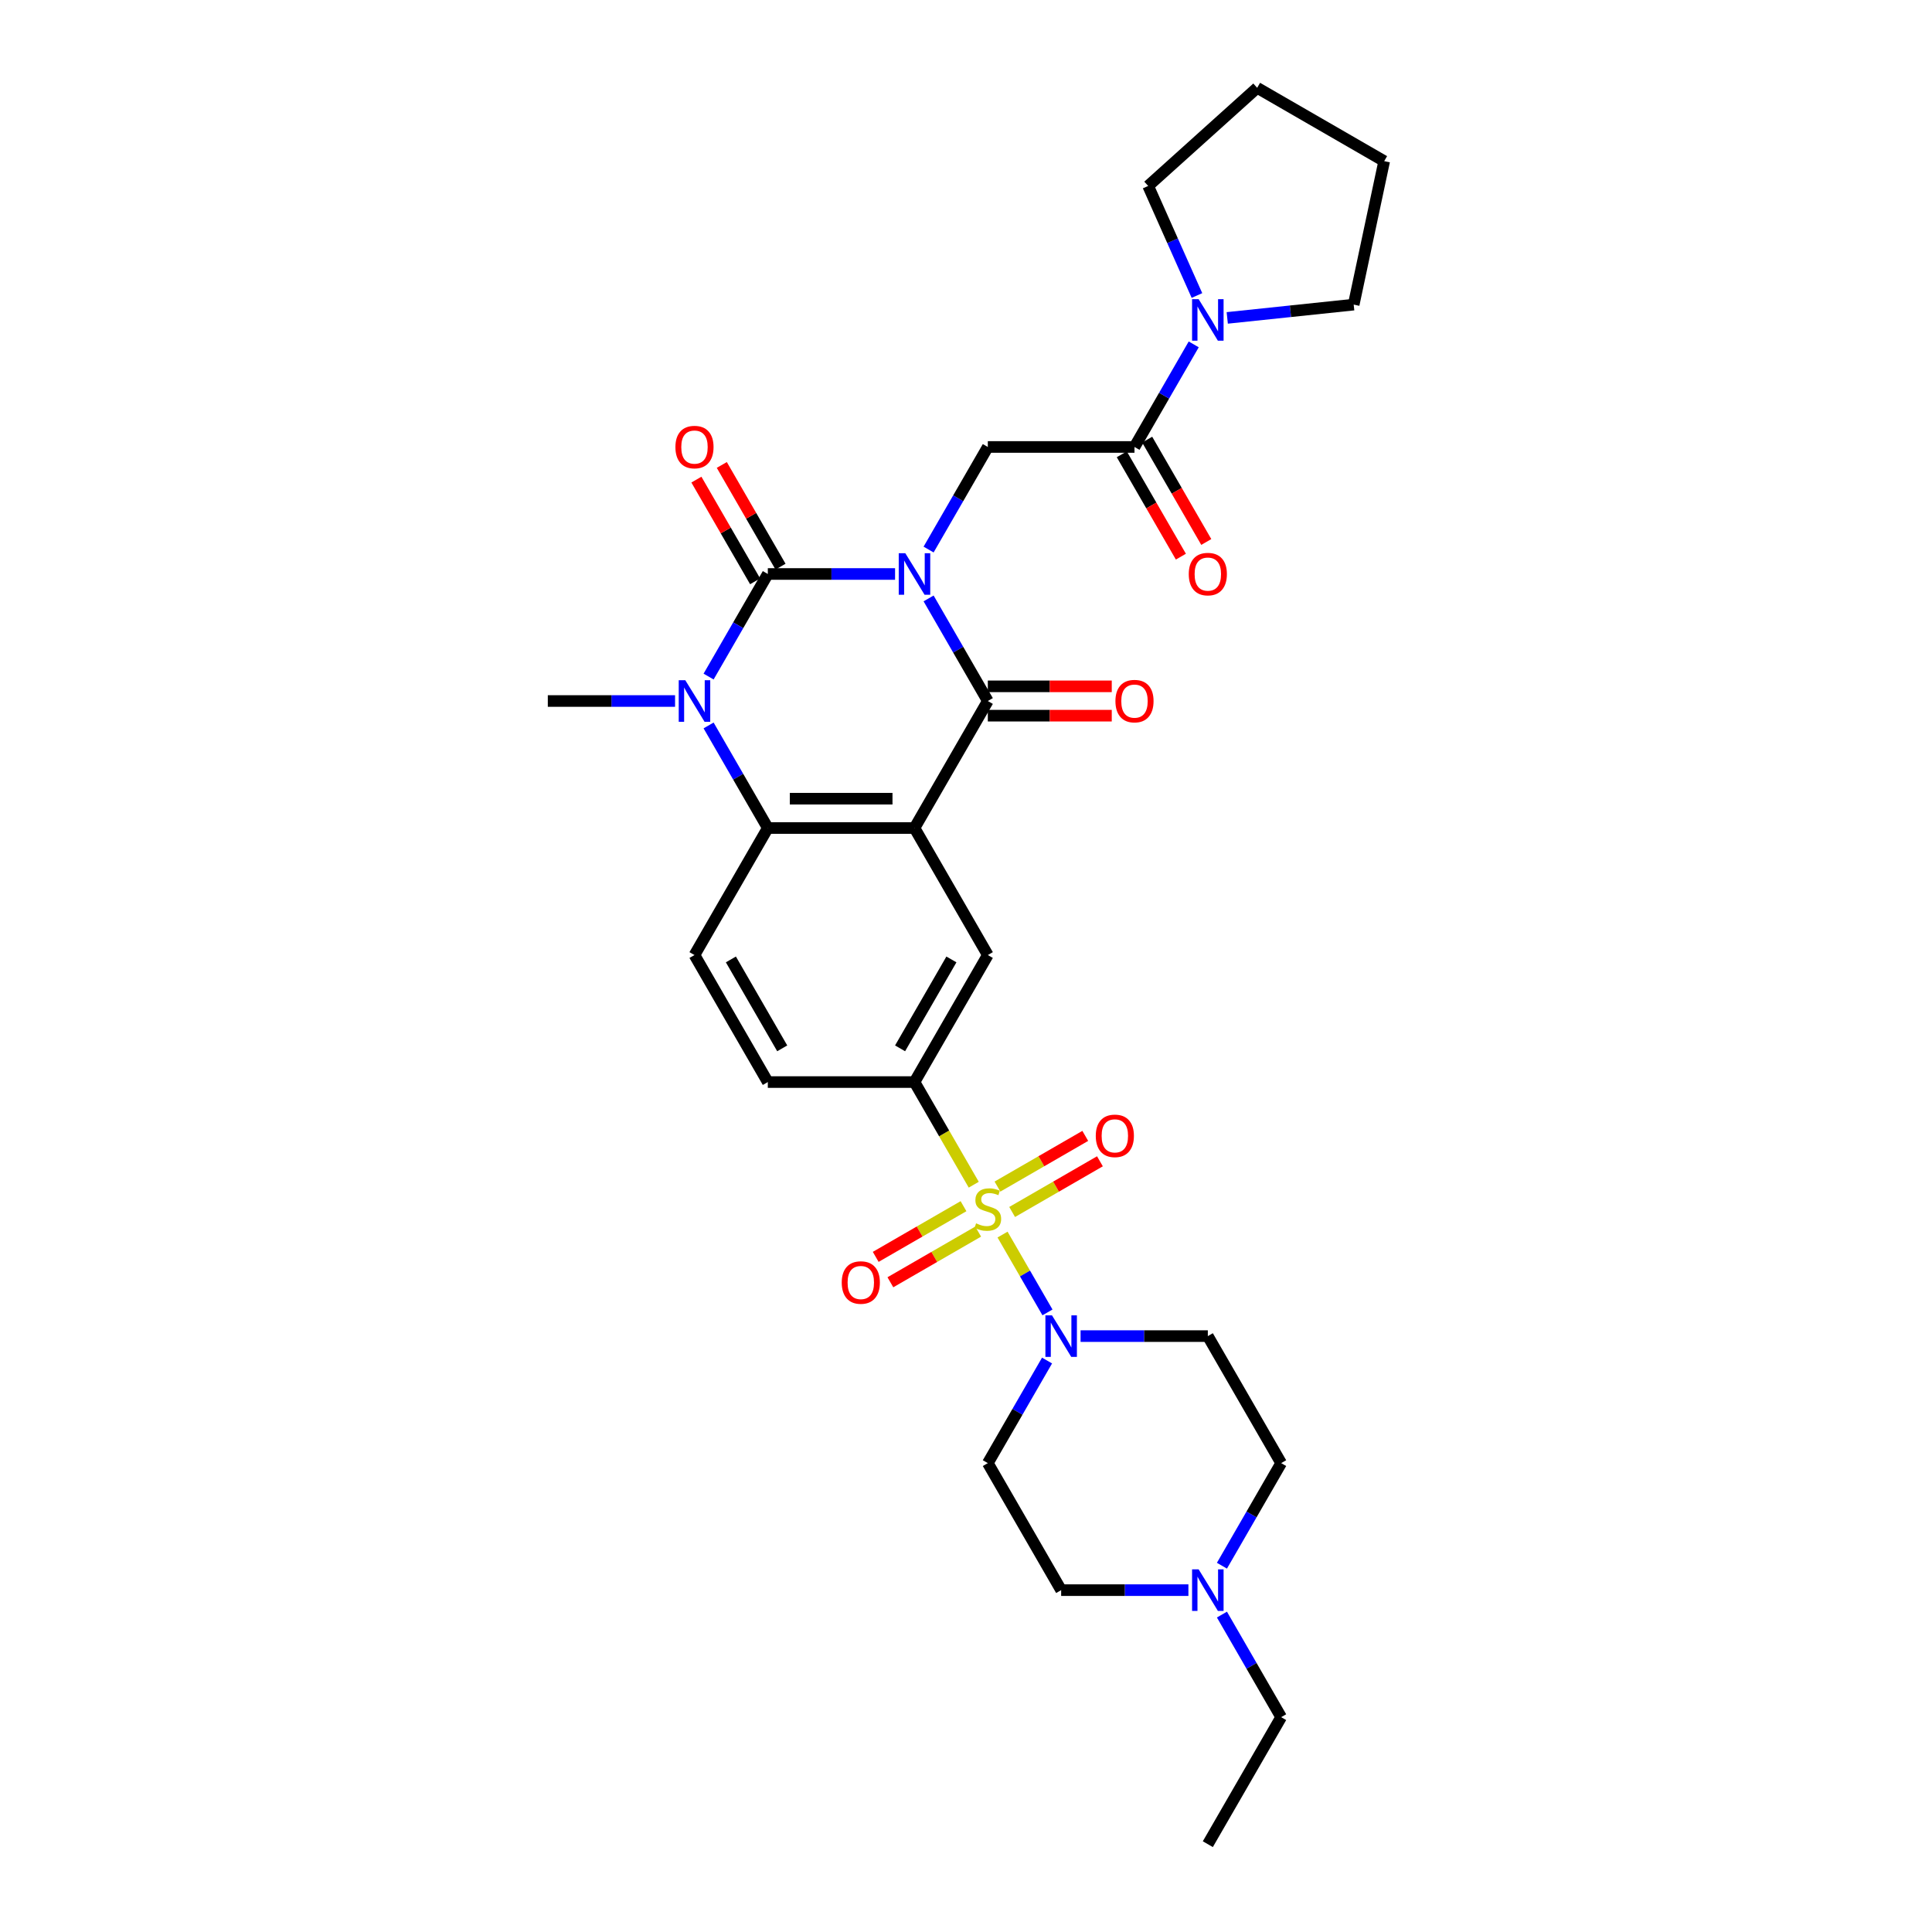 <?xml version='1.0' encoding='iso-8859-1'?>
<svg version='1.1' baseProfile='full'
              xmlns='http://www.w3.org/2000/svg'
                      xmlns:rdkit='http://www.rdkit.org/xml'
                      xmlns:xlink='http://www.w3.org/1999/xlink'
                  xml:space='preserve'
width='1000px' height='1000px' viewBox='0 0 1000 1000'>
<!-- END OF HEADER -->
<rect style='opacity:1.0;fill:#FFFFFF;stroke:none' width='1000' height='1000' x='0' y='0'> </rect>
<path class='bond-0' d='M 463.286,297.095 L 430.354,297.095' style='fill:none;fill-rule:evenodd;stroke:#0000FF;stroke-width:6px;stroke-linecap:butt;stroke-linejoin:miter;stroke-opacity:1' />
<path class='bond-0' d='M 430.354,297.095 L 397.421,297.095' style='fill:none;fill-rule:evenodd;stroke:#000000;stroke-width:6px;stroke-linecap:butt;stroke-linejoin:miter;stroke-opacity:1' />
<path class='bond-3' d='M 480.639,309.742 L 495.967,336.291' style='fill:none;fill-rule:evenodd;stroke:#0000FF;stroke-width:6px;stroke-linecap:butt;stroke-linejoin:miter;stroke-opacity:1' />
<path class='bond-3' d='M 495.967,336.291 L 511.295,362.84' style='fill:none;fill-rule:evenodd;stroke:#000000;stroke-width:6px;stroke-linecap:butt;stroke-linejoin:miter;stroke-opacity:1' />
<path class='bond-7' d='M 480.639,284.447 L 495.967,257.899' style='fill:none;fill-rule:evenodd;stroke:#0000FF;stroke-width:6px;stroke-linecap:butt;stroke-linejoin:miter;stroke-opacity:1' />
<path class='bond-7' d='M 495.967,257.899 L 511.295,231.35' style='fill:none;fill-rule:evenodd;stroke:#000000;stroke-width:6px;stroke-linecap:butt;stroke-linejoin:miter;stroke-opacity:1' />
<path class='bond-4' d='M 397.421,297.095 L 382.093,323.644' style='fill:none;fill-rule:evenodd;stroke:#000000;stroke-width:6px;stroke-linecap:butt;stroke-linejoin:miter;stroke-opacity:1' />
<path class='bond-4' d='M 382.093,323.644 L 366.765,350.192' style='fill:none;fill-rule:evenodd;stroke:#0000FF;stroke-width:6px;stroke-linecap:butt;stroke-linejoin:miter;stroke-opacity:1' />
<path class='bond-16' d='M 403.996,293.299 L 388.799,266.978' style='fill:none;fill-rule:evenodd;stroke:#000000;stroke-width:6px;stroke-linecap:butt;stroke-linejoin:miter;stroke-opacity:1' />
<path class='bond-16' d='M 388.799,266.978 L 373.603,240.657' style='fill:none;fill-rule:evenodd;stroke:#FF0000;stroke-width:6px;stroke-linecap:butt;stroke-linejoin:miter;stroke-opacity:1' />
<path class='bond-16' d='M 390.847,300.891 L 375.65,274.57' style='fill:none;fill-rule:evenodd;stroke:#000000;stroke-width:6px;stroke-linecap:butt;stroke-linejoin:miter;stroke-opacity:1' />
<path class='bond-16' d='M 375.65,274.57 L 360.454,248.249' style='fill:none;fill-rule:evenodd;stroke:#FF0000;stroke-width:6px;stroke-linecap:butt;stroke-linejoin:miter;stroke-opacity:1' />
<path class='bond-1' d='M 504.01,613.203 L 488.674,586.639' style='fill:none;fill-rule:evenodd;stroke:#CCCC00;stroke-width:6px;stroke-linecap:butt;stroke-linejoin:miter;stroke-opacity:1' />
<path class='bond-1' d='M 488.674,586.639 L 473.337,560.075' style='fill:none;fill-rule:evenodd;stroke:#000000;stroke-width:6px;stroke-linecap:butt;stroke-linejoin:miter;stroke-opacity:1' />
<path class='bond-6' d='M 518.913,639.014 L 530.542,659.156' style='fill:none;fill-rule:evenodd;stroke:#CCCC00;stroke-width:6px;stroke-linecap:butt;stroke-linejoin:miter;stroke-opacity:1' />
<path class='bond-6' d='M 530.542,659.156 L 542.171,679.299' style='fill:none;fill-rule:evenodd;stroke:#0000FF;stroke-width:6px;stroke-linecap:butt;stroke-linejoin:miter;stroke-opacity:1' />
<path class='bond-13' d='M 498.708,624.321 L 475.988,637.439' style='fill:none;fill-rule:evenodd;stroke:#CCCC00;stroke-width:6px;stroke-linecap:butt;stroke-linejoin:miter;stroke-opacity:1' />
<path class='bond-13' d='M 475.988,637.439 L 453.267,650.556' style='fill:none;fill-rule:evenodd;stroke:#FF0000;stroke-width:6px;stroke-linecap:butt;stroke-linejoin:miter;stroke-opacity:1' />
<path class='bond-13' d='M 506.3,637.47 L 483.579,650.588' style='fill:none;fill-rule:evenodd;stroke:#CCCC00;stroke-width:6px;stroke-linecap:butt;stroke-linejoin:miter;stroke-opacity:1' />
<path class='bond-13' d='M 483.579,650.588 L 460.859,663.705' style='fill:none;fill-rule:evenodd;stroke:#FF0000;stroke-width:6px;stroke-linecap:butt;stroke-linejoin:miter;stroke-opacity:1' />
<path class='bond-14' d='M 523.882,627.319 L 546.602,614.202' style='fill:none;fill-rule:evenodd;stroke:#CCCC00;stroke-width:6px;stroke-linecap:butt;stroke-linejoin:miter;stroke-opacity:1' />
<path class='bond-14' d='M 546.602,614.202 L 569.323,601.084' style='fill:none;fill-rule:evenodd;stroke:#FF0000;stroke-width:6px;stroke-linecap:butt;stroke-linejoin:miter;stroke-opacity:1' />
<path class='bond-14' d='M 516.29,614.17 L 539.011,601.053' style='fill:none;fill-rule:evenodd;stroke:#CCCC00;stroke-width:6px;stroke-linecap:butt;stroke-linejoin:miter;stroke-opacity:1' />
<path class='bond-14' d='M 539.011,601.053 L 561.731,587.935' style='fill:none;fill-rule:evenodd;stroke:#FF0000;stroke-width:6px;stroke-linecap:butt;stroke-linejoin:miter;stroke-opacity:1' />
<path class='bond-2' d='M 473.337,428.585 L 511.295,362.84' style='fill:none;fill-rule:evenodd;stroke:#000000;stroke-width:6px;stroke-linecap:butt;stroke-linejoin:miter;stroke-opacity:1' />
<path class='bond-5' d='M 473.337,428.585 L 397.421,428.585' style='fill:none;fill-rule:evenodd;stroke:#000000;stroke-width:6px;stroke-linecap:butt;stroke-linejoin:miter;stroke-opacity:1' />
<path class='bond-5' d='M 461.95,413.402 L 408.809,413.402' style='fill:none;fill-rule:evenodd;stroke:#000000;stroke-width:6px;stroke-linecap:butt;stroke-linejoin:miter;stroke-opacity:1' />
<path class='bond-10' d='M 473.337,428.585 L 511.295,494.33' style='fill:none;fill-rule:evenodd;stroke:#000000;stroke-width:6px;stroke-linecap:butt;stroke-linejoin:miter;stroke-opacity:1' />
<path class='bond-19' d='M 511.295,370.432 L 543.369,370.432' style='fill:none;fill-rule:evenodd;stroke:#000000;stroke-width:6px;stroke-linecap:butt;stroke-linejoin:miter;stroke-opacity:1' />
<path class='bond-19' d='M 543.369,370.432 L 575.444,370.432' style='fill:none;fill-rule:evenodd;stroke:#FF0000;stroke-width:6px;stroke-linecap:butt;stroke-linejoin:miter;stroke-opacity:1' />
<path class='bond-19' d='M 511.295,355.248 L 543.369,355.248' style='fill:none;fill-rule:evenodd;stroke:#000000;stroke-width:6px;stroke-linecap:butt;stroke-linejoin:miter;stroke-opacity:1' />
<path class='bond-19' d='M 543.369,355.248 L 575.444,355.248' style='fill:none;fill-rule:evenodd;stroke:#FF0000;stroke-width:6px;stroke-linecap:butt;stroke-linejoin:miter;stroke-opacity:1' />
<path class='bond-24' d='M 349.412,362.84 L 316.48,362.84' style='fill:none;fill-rule:evenodd;stroke:#0000FF;stroke-width:6px;stroke-linecap:butt;stroke-linejoin:miter;stroke-opacity:1' />
<path class='bond-24' d='M 316.48,362.84 L 283.547,362.84' style='fill:none;fill-rule:evenodd;stroke:#000000;stroke-width:6px;stroke-linecap:butt;stroke-linejoin:miter;stroke-opacity:1' />
<path class='bond-31' d='M 366.765,375.488 L 382.093,402.036' style='fill:none;fill-rule:evenodd;stroke:#0000FF;stroke-width:6px;stroke-linecap:butt;stroke-linejoin:miter;stroke-opacity:1' />
<path class='bond-31' d='M 382.093,402.036 L 397.421,428.585' style='fill:none;fill-rule:evenodd;stroke:#000000;stroke-width:6px;stroke-linecap:butt;stroke-linejoin:miter;stroke-opacity:1' />
<path class='bond-12' d='M 397.421,428.585 L 359.463,494.33' style='fill:none;fill-rule:evenodd;stroke:#000000;stroke-width:6px;stroke-linecap:butt;stroke-linejoin:miter;stroke-opacity:1' />
<path class='bond-17' d='M 559.304,691.565 L 592.236,691.565' style='fill:none;fill-rule:evenodd;stroke:#0000FF;stroke-width:6px;stroke-linecap:butt;stroke-linejoin:miter;stroke-opacity:1' />
<path class='bond-17' d='M 592.236,691.565 L 625.169,691.565' style='fill:none;fill-rule:evenodd;stroke:#000000;stroke-width:6px;stroke-linecap:butt;stroke-linejoin:miter;stroke-opacity:1' />
<path class='bond-18' d='M 541.951,704.213 L 526.623,730.762' style='fill:none;fill-rule:evenodd;stroke:#0000FF;stroke-width:6px;stroke-linecap:butt;stroke-linejoin:miter;stroke-opacity:1' />
<path class='bond-18' d='M 526.623,730.762 L 511.295,757.31' style='fill:none;fill-rule:evenodd;stroke:#000000;stroke-width:6px;stroke-linecap:butt;stroke-linejoin:miter;stroke-opacity:1' />
<path class='bond-9' d='M 511.295,231.35 L 587.211,231.35' style='fill:none;fill-rule:evenodd;stroke:#000000;stroke-width:6px;stroke-linecap:butt;stroke-linejoin:miter;stroke-opacity:1' />
<path class='bond-8' d='M 473.337,560.075 L 511.295,494.33' style='fill:none;fill-rule:evenodd;stroke:#000000;stroke-width:6px;stroke-linecap:butt;stroke-linejoin:miter;stroke-opacity:1' />
<path class='bond-8' d='M 465.882,542.622 L 492.452,496.6' style='fill:none;fill-rule:evenodd;stroke:#000000;stroke-width:6px;stroke-linecap:butt;stroke-linejoin:miter;stroke-opacity:1' />
<path class='bond-20' d='M 473.337,560.075 L 397.421,560.075' style='fill:none;fill-rule:evenodd;stroke:#000000;stroke-width:6px;stroke-linecap:butt;stroke-linejoin:miter;stroke-opacity:1' />
<path class='bond-11' d='M 587.211,231.35 L 602.539,204.801' style='fill:none;fill-rule:evenodd;stroke:#000000;stroke-width:6px;stroke-linecap:butt;stroke-linejoin:miter;stroke-opacity:1' />
<path class='bond-11' d='M 602.539,204.801 L 617.867,178.252' style='fill:none;fill-rule:evenodd;stroke:#0000FF;stroke-width:6px;stroke-linecap:butt;stroke-linejoin:miter;stroke-opacity:1' />
<path class='bond-21' d='M 580.636,235.146 L 595.929,261.634' style='fill:none;fill-rule:evenodd;stroke:#000000;stroke-width:6px;stroke-linecap:butt;stroke-linejoin:miter;stroke-opacity:1' />
<path class='bond-21' d='M 595.929,261.634 L 611.222,288.122' style='fill:none;fill-rule:evenodd;stroke:#FF0000;stroke-width:6px;stroke-linecap:butt;stroke-linejoin:miter;stroke-opacity:1' />
<path class='bond-21' d='M 593.785,227.554 L 609.078,254.042' style='fill:none;fill-rule:evenodd;stroke:#000000;stroke-width:6px;stroke-linecap:butt;stroke-linejoin:miter;stroke-opacity:1' />
<path class='bond-21' d='M 609.078,254.042 L 624.371,280.53' style='fill:none;fill-rule:evenodd;stroke:#FF0000;stroke-width:6px;stroke-linecap:butt;stroke-linejoin:miter;stroke-opacity:1' />
<path class='bond-25' d='M 619.538,152.957 L 606.914,124.605' style='fill:none;fill-rule:evenodd;stroke:#0000FF;stroke-width:6px;stroke-linecap:butt;stroke-linejoin:miter;stroke-opacity:1' />
<path class='bond-25' d='M 606.914,124.605 L 594.291,96.252' style='fill:none;fill-rule:evenodd;stroke:#000000;stroke-width:6px;stroke-linecap:butt;stroke-linejoin:miter;stroke-opacity:1' />
<path class='bond-26' d='M 635.22,164.548 L 667.944,161.109' style='fill:none;fill-rule:evenodd;stroke:#0000FF;stroke-width:6px;stroke-linecap:butt;stroke-linejoin:miter;stroke-opacity:1' />
<path class='bond-26' d='M 667.944,161.109 L 700.669,157.669' style='fill:none;fill-rule:evenodd;stroke:#000000;stroke-width:6px;stroke-linecap:butt;stroke-linejoin:miter;stroke-opacity:1' />
<path class='bond-33' d='M 359.463,494.33 L 397.421,560.075' style='fill:none;fill-rule:evenodd;stroke:#000000;stroke-width:6px;stroke-linecap:butt;stroke-linejoin:miter;stroke-opacity:1' />
<path class='bond-33' d='M 378.306,496.6 L 404.877,542.622' style='fill:none;fill-rule:evenodd;stroke:#000000;stroke-width:6px;stroke-linecap:butt;stroke-linejoin:miter;stroke-opacity:1' />
<path class='bond-15' d='M 615.118,823.055 L 582.185,823.055' style='fill:none;fill-rule:evenodd;stroke:#0000FF;stroke-width:6px;stroke-linecap:butt;stroke-linejoin:miter;stroke-opacity:1' />
<path class='bond-15' d='M 582.185,823.055 L 549.253,823.055' style='fill:none;fill-rule:evenodd;stroke:#000000;stroke-width:6px;stroke-linecap:butt;stroke-linejoin:miter;stroke-opacity:1' />
<path class='bond-27' d='M 632.471,835.703 L 647.799,862.252' style='fill:none;fill-rule:evenodd;stroke:#0000FF;stroke-width:6px;stroke-linecap:butt;stroke-linejoin:miter;stroke-opacity:1' />
<path class='bond-27' d='M 647.799,862.252 L 663.127,888.8' style='fill:none;fill-rule:evenodd;stroke:#000000;stroke-width:6px;stroke-linecap:butt;stroke-linejoin:miter;stroke-opacity:1' />
<path class='bond-34' d='M 632.471,810.408 L 647.799,783.859' style='fill:none;fill-rule:evenodd;stroke:#0000FF;stroke-width:6px;stroke-linecap:butt;stroke-linejoin:miter;stroke-opacity:1' />
<path class='bond-34' d='M 647.799,783.859 L 663.127,757.31' style='fill:none;fill-rule:evenodd;stroke:#000000;stroke-width:6px;stroke-linecap:butt;stroke-linejoin:miter;stroke-opacity:1' />
<path class='bond-22' d='M 625.169,691.565 L 663.127,757.31' style='fill:none;fill-rule:evenodd;stroke:#000000;stroke-width:6px;stroke-linecap:butt;stroke-linejoin:miter;stroke-opacity:1' />
<path class='bond-23' d='M 511.295,757.31 L 549.253,823.055' style='fill:none;fill-rule:evenodd;stroke:#000000;stroke-width:6px;stroke-linecap:butt;stroke-linejoin:miter;stroke-opacity:1' />
<path class='bond-29' d='M 594.291,96.252 L 650.708,45.455' style='fill:none;fill-rule:evenodd;stroke:#000000;stroke-width:6px;stroke-linecap:butt;stroke-linejoin:miter;stroke-opacity:1' />
<path class='bond-30' d='M 700.669,157.669 L 716.453,83.412' style='fill:none;fill-rule:evenodd;stroke:#000000;stroke-width:6px;stroke-linecap:butt;stroke-linejoin:miter;stroke-opacity:1' />
<path class='bond-28' d='M 663.127,888.8 L 625.169,954.545' style='fill:none;fill-rule:evenodd;stroke:#000000;stroke-width:6px;stroke-linecap:butt;stroke-linejoin:miter;stroke-opacity:1' />
<path class='bond-32' d='M 650.708,45.455 L 716.453,83.412' style='fill:none;fill-rule:evenodd;stroke:#000000;stroke-width:6px;stroke-linecap:butt;stroke-linejoin:miter;stroke-opacity:1' />
<path  class='atom-0' d='M 468.585 286.345
L 475.63 297.733
Q 476.328 298.856, 477.452 300.891
Q 478.575 302.925, 478.636 303.047
L 478.636 286.345
L 481.49 286.345
L 481.49 307.845
L 478.545 307.845
L 470.984 295.394
Q 470.103 293.937, 469.162 292.267
Q 468.251 290.596, 467.977 290.08
L 467.977 307.845
L 465.184 307.845
L 465.184 286.345
L 468.585 286.345
' fill='#0000FF'/>
<path  class='atom-2' d='M 505.222 633.199
Q 505.465 633.29, 506.467 633.715
Q 507.469 634.141, 508.562 634.414
Q 509.686 634.657, 510.779 634.657
Q 512.813 634.657, 513.998 633.685
Q 515.182 632.683, 515.182 630.952
Q 515.182 629.768, 514.575 629.039
Q 513.998 628.31, 513.087 627.915
Q 512.176 627.521, 510.657 627.065
Q 508.744 626.488, 507.59 625.942
Q 506.467 625.395, 505.647 624.241
Q 504.857 623.087, 504.857 621.144
Q 504.857 618.441, 506.679 616.771
Q 508.532 615.101, 512.176 615.101
Q 514.666 615.101, 517.49 616.285
L 516.791 618.623
Q 514.21 617.561, 512.267 617.561
Q 510.171 617.561, 509.018 618.441
Q 507.864 619.291, 507.894 620.779
Q 507.894 621.933, 508.471 622.632
Q 509.078 623.33, 509.929 623.725
Q 510.809 624.12, 512.267 624.575
Q 514.21 625.182, 515.364 625.79
Q 516.518 626.397, 517.338 627.642
Q 518.188 628.857, 518.188 630.952
Q 518.188 633.928, 516.184 635.537
Q 514.21 637.116, 510.9 637.116
Q 508.987 637.116, 507.53 636.691
Q 506.102 636.297, 504.402 635.598
L 505.222 633.199
' fill='#CCCC00'/>
<path  class='atom-5' d='M 354.711 352.09
L 361.756 363.478
Q 362.454 364.601, 363.578 366.636
Q 364.701 368.67, 364.762 368.792
L 364.762 352.09
L 367.617 352.09
L 367.617 373.59
L 364.671 373.59
L 357.11 361.139
Q 356.229 359.682, 355.288 358.012
Q 354.377 356.342, 354.104 355.825
L 354.104 373.59
L 351.31 373.59
L 351.31 352.09
L 354.711 352.09
' fill='#0000FF'/>
<path  class='atom-7' d='M 544.501 680.816
L 551.546 692.203
Q 552.244 693.326, 553.368 695.361
Q 554.491 697.396, 554.552 697.517
L 554.552 680.816
L 557.406 680.816
L 557.406 702.315
L 554.461 702.315
L 546.9 689.865
Q 546.019 688.407, 545.078 686.737
Q 544.167 685.067, 543.893 684.551
L 543.893 702.315
L 541.1 702.315
L 541.1 680.816
L 544.501 680.816
' fill='#0000FF'/>
<path  class='atom-12' d='M 620.416 154.855
L 627.461 166.242
Q 628.16 167.366, 629.283 169.401
Q 630.407 171.435, 630.468 171.557
L 630.468 154.855
L 633.322 154.855
L 633.322 176.354
L 630.377 176.354
L 622.815 163.904
Q 621.935 162.447, 620.993 160.777
Q 620.082 159.106, 619.809 158.59
L 619.809 176.354
L 617.015 176.354
L 617.015 154.855
L 620.416 154.855
' fill='#0000FF'/>
<path  class='atom-14' d='M 435.681 663.839
Q 435.681 658.677, 438.232 655.792
Q 440.782 652.907, 445.55 652.907
Q 450.317 652.907, 452.868 655.792
Q 455.419 658.677, 455.419 663.839
Q 455.419 669.062, 452.838 672.038
Q 450.257 674.983, 445.55 674.983
Q 440.813 674.983, 438.232 672.038
Q 435.681 669.092, 435.681 663.839
M 445.55 672.554
Q 448.83 672.554, 450.591 670.368
Q 452.382 668.151, 452.382 663.839
Q 452.382 659.618, 450.591 657.492
Q 448.83 655.336, 445.55 655.336
Q 442.27 655.336, 440.479 657.462
Q 438.718 659.588, 438.718 663.839
Q 438.718 668.181, 440.479 670.368
Q 442.27 672.554, 445.55 672.554
' fill='#FF0000'/>
<path  class='atom-15' d='M 567.171 587.923
Q 567.171 582.761, 569.722 579.876
Q 572.273 576.991, 577.04 576.991
Q 581.808 576.991, 584.358 579.876
Q 586.909 582.761, 586.909 587.923
Q 586.909 593.146, 584.328 596.122
Q 581.747 599.067, 577.04 599.067
Q 572.303 599.067, 569.722 596.122
Q 567.171 593.176, 567.171 587.923
M 577.04 596.638
Q 580.32 596.638, 582.081 594.452
Q 583.872 592.235, 583.872 587.923
Q 583.872 583.702, 582.081 581.576
Q 580.32 579.42, 577.04 579.42
Q 573.76 579.42, 571.969 581.546
Q 570.208 583.672, 570.208 587.923
Q 570.208 592.265, 571.969 594.452
Q 573.76 596.638, 577.04 596.638
' fill='#FF0000'/>
<path  class='atom-16' d='M 620.416 812.306
L 627.461 823.693
Q 628.16 824.817, 629.283 826.851
Q 630.407 828.886, 630.468 829.007
L 630.468 812.306
L 633.322 812.306
L 633.322 833.805
L 630.377 833.805
L 622.815 821.355
Q 621.935 819.897, 620.993 818.227
Q 620.082 816.557, 619.809 816.041
L 619.809 833.805
L 617.015 833.805
L 617.015 812.306
L 620.416 812.306
' fill='#0000FF'/>
<path  class='atom-17' d='M 349.594 231.411
Q 349.594 226.248, 352.145 223.363
Q 354.696 220.479, 359.463 220.479
Q 364.231 220.479, 366.782 223.363
Q 369.332 226.248, 369.332 231.411
Q 369.332 236.634, 366.751 239.609
Q 364.17 242.555, 359.463 242.555
Q 354.726 242.555, 352.145 239.609
Q 349.594 236.664, 349.594 231.411
M 359.463 240.126
Q 362.743 240.126, 364.504 237.939
Q 366.296 235.723, 366.296 231.411
Q 366.296 227.19, 364.504 225.064
Q 362.743 222.908, 359.463 222.908
Q 356.184 222.908, 354.392 225.034
Q 352.631 227.159, 352.631 231.411
Q 352.631 235.753, 354.392 237.939
Q 356.184 240.126, 359.463 240.126
' fill='#FF0000'/>
<path  class='atom-20' d='M 577.342 362.901
Q 577.342 357.738, 579.893 354.854
Q 582.443 351.969, 587.211 351.969
Q 591.978 351.969, 594.529 354.854
Q 597.08 357.738, 597.08 362.901
Q 597.08 368.124, 594.499 371.1
Q 591.918 374.045, 587.211 374.045
Q 582.474 374.045, 579.893 371.1
Q 577.342 368.154, 577.342 362.901
M 587.211 371.616
Q 590.49 371.616, 592.252 369.429
Q 594.043 367.213, 594.043 362.901
Q 594.043 358.68, 592.252 356.554
Q 590.49 354.398, 587.211 354.398
Q 583.931 354.398, 582.14 356.524
Q 580.378 358.649, 580.378 362.901
Q 580.378 367.243, 582.14 369.429
Q 583.931 371.616, 587.211 371.616
' fill='#FF0000'/>
<path  class='atom-22' d='M 615.3 297.156
Q 615.3 291.993, 617.85 289.109
Q 620.401 286.224, 625.169 286.224
Q 629.936 286.224, 632.487 289.109
Q 635.038 291.993, 635.038 297.156
Q 635.038 302.379, 632.457 305.355
Q 629.876 308.3, 625.169 308.3
Q 620.432 308.3, 617.85 305.355
Q 615.3 302.409, 615.3 297.156
M 625.169 305.871
Q 628.448 305.871, 630.21 303.684
Q 632.001 301.468, 632.001 297.156
Q 632.001 292.935, 630.21 290.809
Q 628.448 288.653, 625.169 288.653
Q 621.889 288.653, 620.098 290.779
Q 618.336 292.904, 618.336 297.156
Q 618.336 301.498, 620.098 303.684
Q 621.889 305.871, 625.169 305.871
' fill='#FF0000'/>
</svg>
